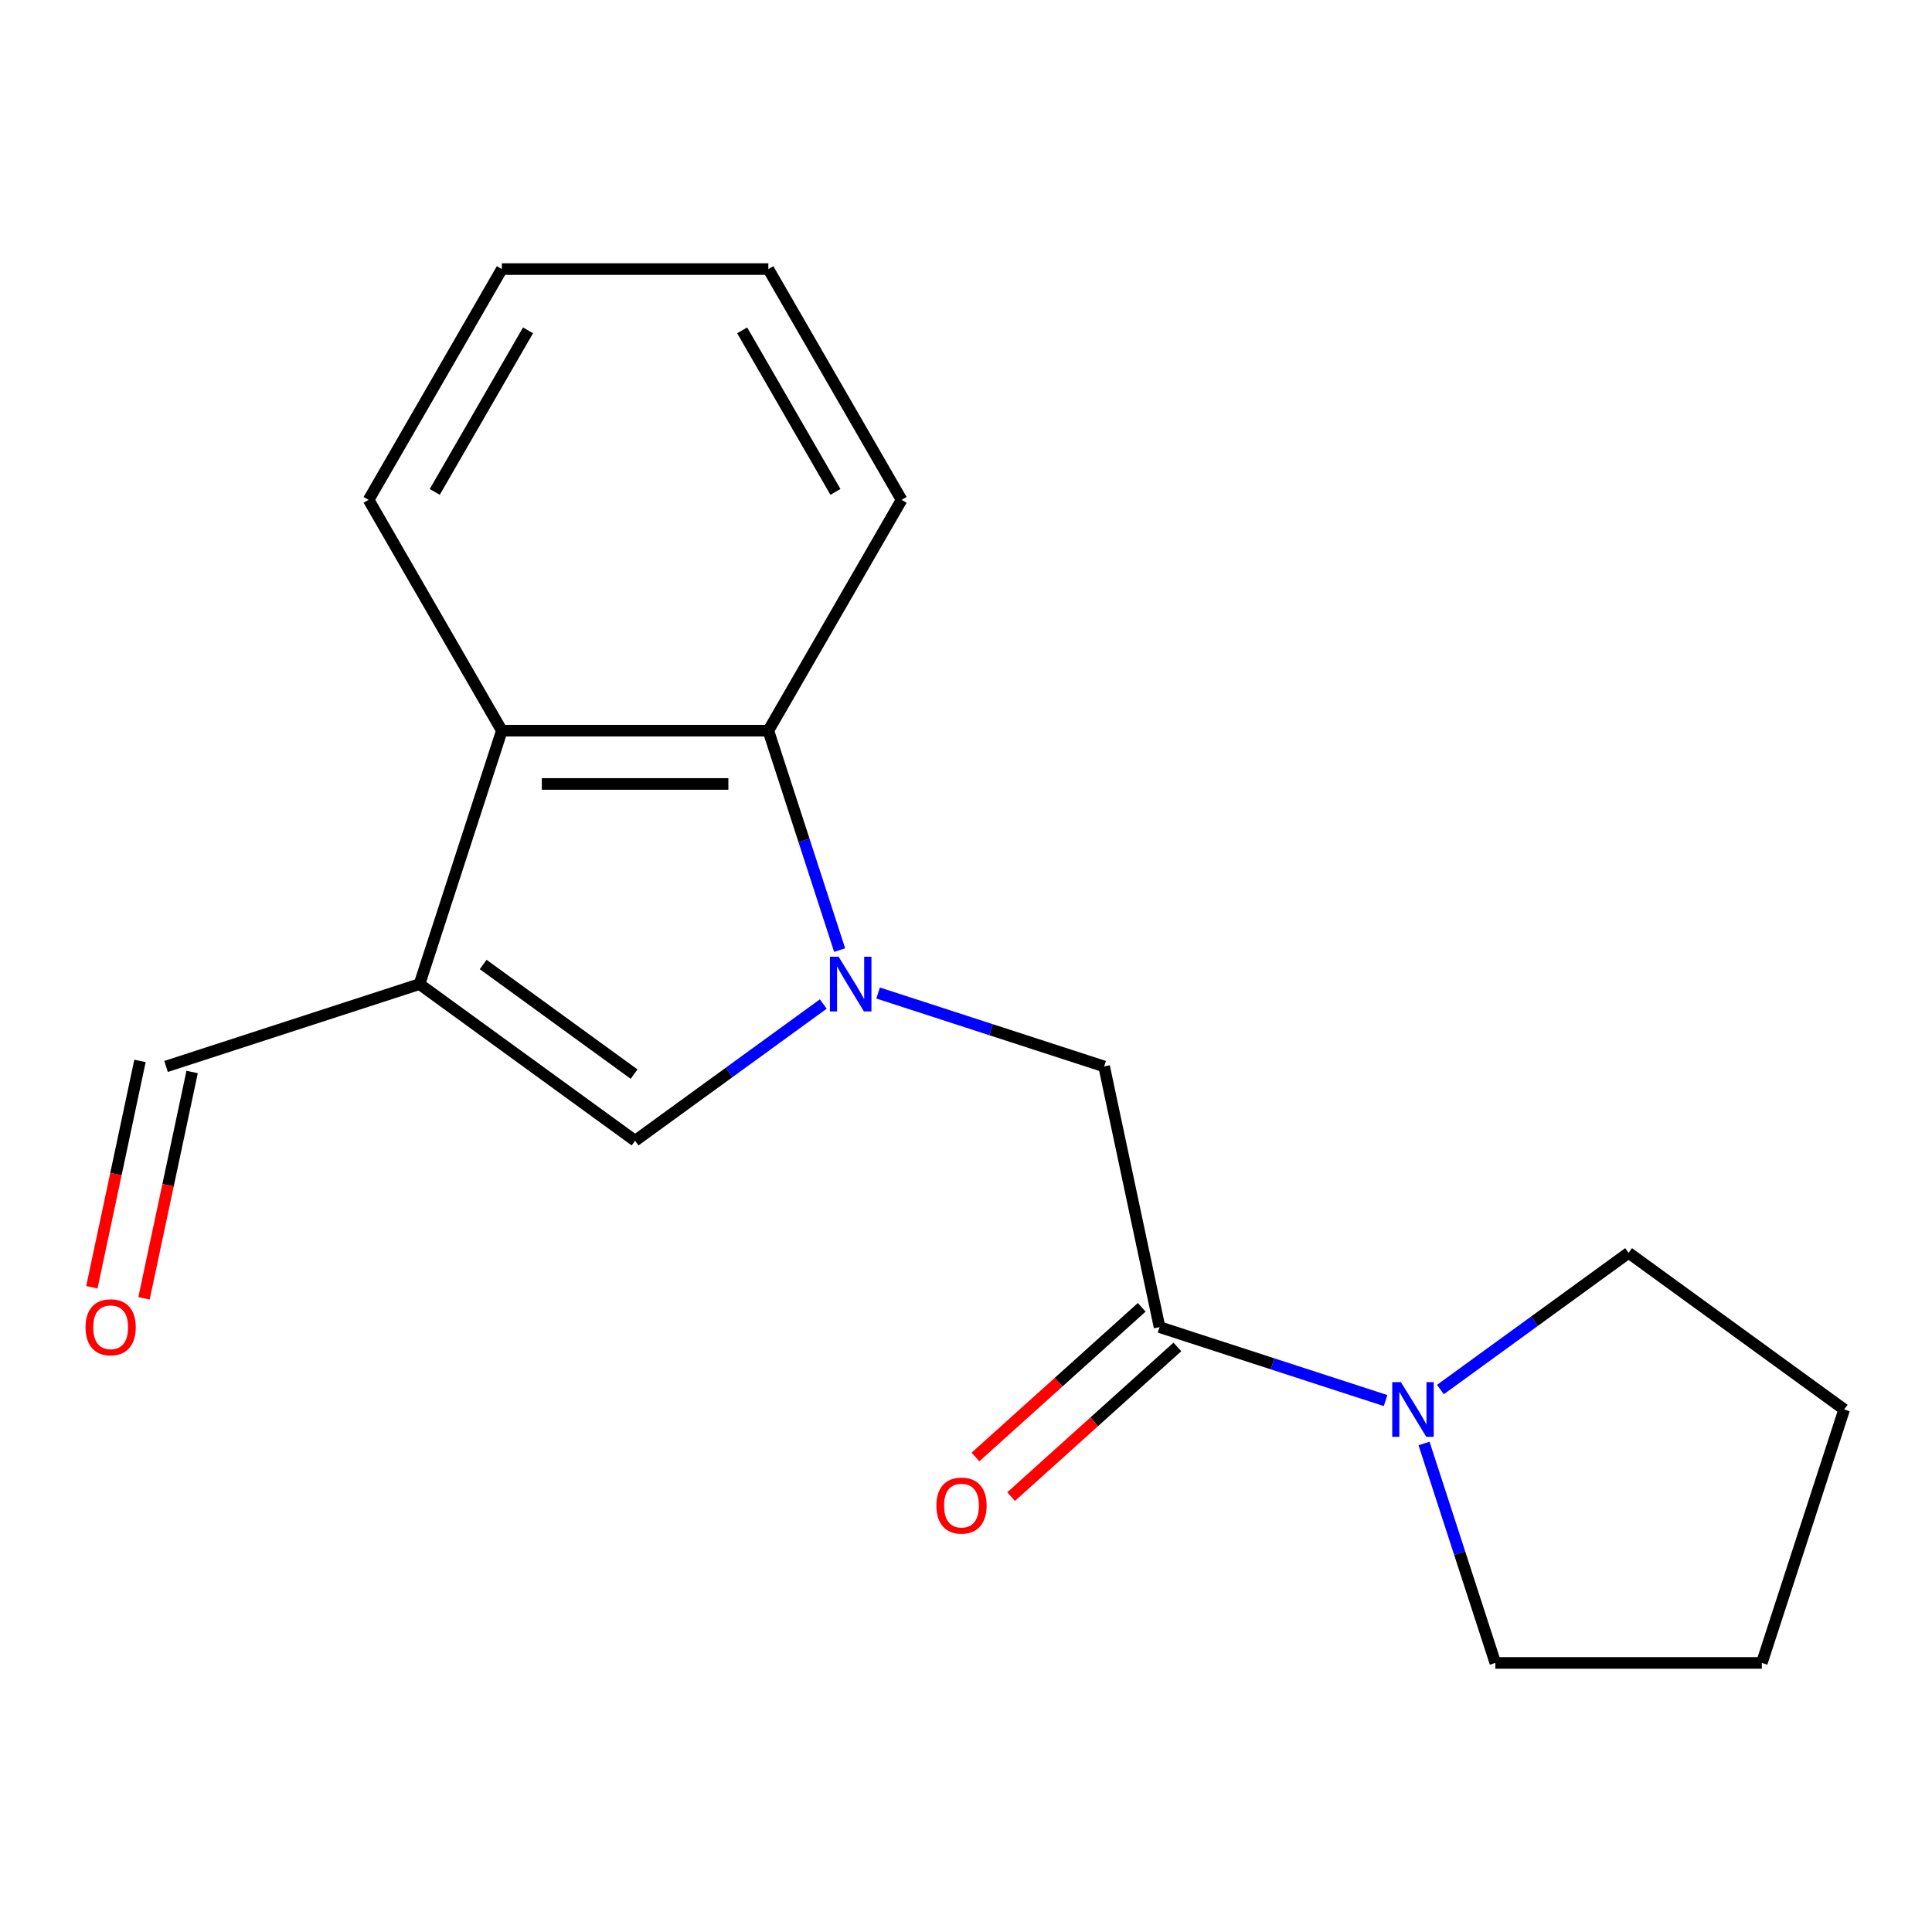 <?xml version='1.0' encoding='iso-8859-1'?>
<svg version='1.1' baseProfile='full'
              xmlns='http://www.w3.org/2000/svg'
                      xmlns:rdkit='http://www.rdkit.org/xml'
                      xmlns:xlink='http://www.w3.org/1999/xlink'
                  xml:space='preserve'
width='1000px' height='1000px' viewBox='0 0 1000 1000'>
<!-- END OF HEADER -->
<rect style='opacity:1.0;fill:#FFFFFF;stroke:none' width='1000' height='1000' x='0' y='0'> </rect>
<path class='bond-1' d='M 426.128,519.679 L 377.426,555.063' style='fill:none;fill-rule:evenodd;stroke:#0000FF;stroke-width:6px;stroke-linecap:butt;stroke-linejoin:miter;stroke-opacity:1' />
<path class='bond-1' d='M 377.426,555.063 L 328.725,590.447' style='fill:none;fill-rule:evenodd;stroke:#000000;stroke-width:6px;stroke-linecap:butt;stroke-linejoin:miter;stroke-opacity:1' />
<path class='bond-2' d='M 434.595,491.762 L 416.143,434.974' style='fill:none;fill-rule:evenodd;stroke:#0000FF;stroke-width:6px;stroke-linecap:butt;stroke-linejoin:miter;stroke-opacity:1' />
<path class='bond-2' d='M 416.143,434.974 L 397.692,378.187' style='fill:none;fill-rule:evenodd;stroke:#000000;stroke-width:6px;stroke-linecap:butt;stroke-linejoin:miter;stroke-opacity:1' />
<path class='bond-5' d='M 454.505,513.981 L 513.002,532.988' style='fill:none;fill-rule:evenodd;stroke:#0000FF;stroke-width:6px;stroke-linecap:butt;stroke-linejoin:miter;stroke-opacity:1' />
<path class='bond-5' d='M 513.002,532.988 L 571.5,551.995' style='fill:none;fill-rule:evenodd;stroke:#000000;stroke-width:6px;stroke-linecap:butt;stroke-linejoin:miter;stroke-opacity:1' />
<path class='bond-0' d='M 217.133,509.371 L 328.725,590.447' style='fill:none;fill-rule:evenodd;stroke:#000000;stroke-width:6px;stroke-linecap:butt;stroke-linejoin:miter;stroke-opacity:1' />
<path class='bond-0' d='M 250.087,499.214 L 328.201,555.967' style='fill:none;fill-rule:evenodd;stroke:#000000;stroke-width:6px;stroke-linecap:butt;stroke-linejoin:miter;stroke-opacity:1' />
<path class='bond-7' d='M 217.133,509.371 L 85.949,551.995' style='fill:none;fill-rule:evenodd;stroke:#000000;stroke-width:6px;stroke-linecap:butt;stroke-linejoin:miter;stroke-opacity:1' />
<path class='bond-18' d='M 217.133,509.371 L 259.757,378.187' style='fill:none;fill-rule:evenodd;stroke:#000000;stroke-width:6px;stroke-linecap:butt;stroke-linejoin:miter;stroke-opacity:1' />
<path class='bond-4' d='M 397.692,378.187 L 259.757,378.187' style='fill:none;fill-rule:evenodd;stroke:#000000;stroke-width:6px;stroke-linecap:butt;stroke-linejoin:miter;stroke-opacity:1' />
<path class='bond-4' d='M 377.002,405.774 L 280.447,405.774' style='fill:none;fill-rule:evenodd;stroke:#000000;stroke-width:6px;stroke-linecap:butt;stroke-linejoin:miter;stroke-opacity:1' />
<path class='bond-12' d='M 397.692,378.187 L 466.659,258.732' style='fill:none;fill-rule:evenodd;stroke:#000000;stroke-width:6px;stroke-linecap:butt;stroke-linejoin:miter;stroke-opacity:1' />
<path class='bond-3' d='M 600.178,686.915 L 571.5,551.995' style='fill:none;fill-rule:evenodd;stroke:#000000;stroke-width:6px;stroke-linecap:butt;stroke-linejoin:miter;stroke-opacity:1' />
<path class='bond-6' d='M 600.178,686.915 L 658.676,705.922' style='fill:none;fill-rule:evenodd;stroke:#000000;stroke-width:6px;stroke-linecap:butt;stroke-linejoin:miter;stroke-opacity:1' />
<path class='bond-6' d='M 658.676,705.922 L 717.174,724.93' style='fill:none;fill-rule:evenodd;stroke:#0000FF;stroke-width:6px;stroke-linecap:butt;stroke-linejoin:miter;stroke-opacity:1' />
<path class='bond-8' d='M 590.949,676.665 L 547.92,715.408' style='fill:none;fill-rule:evenodd;stroke:#000000;stroke-width:6px;stroke-linecap:butt;stroke-linejoin:miter;stroke-opacity:1' />
<path class='bond-8' d='M 547.92,715.408 L 504.891,754.151' style='fill:none;fill-rule:evenodd;stroke:#FF0000;stroke-width:6px;stroke-linecap:butt;stroke-linejoin:miter;stroke-opacity:1' />
<path class='bond-8' d='M 609.408,697.166 L 566.379,735.909' style='fill:none;fill-rule:evenodd;stroke:#000000;stroke-width:6px;stroke-linecap:butt;stroke-linejoin:miter;stroke-opacity:1' />
<path class='bond-8' d='M 566.379,735.909 L 523.351,774.652' style='fill:none;fill-rule:evenodd;stroke:#FF0000;stroke-width:6px;stroke-linecap:butt;stroke-linejoin:miter;stroke-opacity:1' />
<path class='bond-13' d='M 259.757,378.187 L 190.79,258.732' style='fill:none;fill-rule:evenodd;stroke:#000000;stroke-width:6px;stroke-linecap:butt;stroke-linejoin:miter;stroke-opacity:1' />
<path class='bond-10' d='M 745.551,719.231 L 794.252,683.847' style='fill:none;fill-rule:evenodd;stroke:#0000FF;stroke-width:6px;stroke-linecap:butt;stroke-linejoin:miter;stroke-opacity:1' />
<path class='bond-10' d='M 794.252,683.847 L 842.954,648.464' style='fill:none;fill-rule:evenodd;stroke:#000000;stroke-width:6px;stroke-linecap:butt;stroke-linejoin:miter;stroke-opacity:1' />
<path class='bond-11' d='M 737.083,747.148 L 755.535,803.936' style='fill:none;fill-rule:evenodd;stroke:#0000FF;stroke-width:6px;stroke-linecap:butt;stroke-linejoin:miter;stroke-opacity:1' />
<path class='bond-11' d='M 755.535,803.936 L 773.986,860.723' style='fill:none;fill-rule:evenodd;stroke:#000000;stroke-width:6px;stroke-linecap:butt;stroke-linejoin:miter;stroke-opacity:1' />
<path class='bond-9' d='M 72.457,549.127 L 60.006,607.703' style='fill:none;fill-rule:evenodd;stroke:#000000;stroke-width:6px;stroke-linecap:butt;stroke-linejoin:miter;stroke-opacity:1' />
<path class='bond-9' d='M 60.006,607.703 L 47.556,666.279' style='fill:none;fill-rule:evenodd;stroke:#FF0000;stroke-width:6px;stroke-linecap:butt;stroke-linejoin:miter;stroke-opacity:1' />
<path class='bond-9' d='M 99.441,554.863 L 86.99,613.439' style='fill:none;fill-rule:evenodd;stroke:#000000;stroke-width:6px;stroke-linecap:butt;stroke-linejoin:miter;stroke-opacity:1' />
<path class='bond-9' d='M 86.99,613.439 L 74.54,672.015' style='fill:none;fill-rule:evenodd;stroke:#FF0000;stroke-width:6px;stroke-linecap:butt;stroke-linejoin:miter;stroke-opacity:1' />
<path class='bond-15' d='M 842.954,648.464 L 954.545,729.54' style='fill:none;fill-rule:evenodd;stroke:#000000;stroke-width:6px;stroke-linecap:butt;stroke-linejoin:miter;stroke-opacity:1' />
<path class='bond-14' d='M 773.986,860.723 L 911.921,860.723' style='fill:none;fill-rule:evenodd;stroke:#000000;stroke-width:6px;stroke-linecap:butt;stroke-linejoin:miter;stroke-opacity:1' />
<path class='bond-16' d='M 466.659,258.732 L 397.692,139.277' style='fill:none;fill-rule:evenodd;stroke:#000000;stroke-width:6px;stroke-linecap:butt;stroke-linejoin:miter;stroke-opacity:1' />
<path class='bond-16' d='M 432.423,254.607 L 384.146,170.988' style='fill:none;fill-rule:evenodd;stroke:#000000;stroke-width:6px;stroke-linecap:butt;stroke-linejoin:miter;stroke-opacity:1' />
<path class='bond-19' d='M 190.79,258.732 L 259.757,139.277' style='fill:none;fill-rule:evenodd;stroke:#000000;stroke-width:6px;stroke-linecap:butt;stroke-linejoin:miter;stroke-opacity:1' />
<path class='bond-19' d='M 225.026,254.607 L 273.303,170.988' style='fill:none;fill-rule:evenodd;stroke:#000000;stroke-width:6px;stroke-linecap:butt;stroke-linejoin:miter;stroke-opacity:1' />
<path class='bond-20' d='M 911.921,860.723 L 954.545,729.54' style='fill:none;fill-rule:evenodd;stroke:#000000;stroke-width:6px;stroke-linecap:butt;stroke-linejoin:miter;stroke-opacity:1' />
<path class='bond-17' d='M 397.692,139.277 L 259.757,139.277' style='fill:none;fill-rule:evenodd;stroke:#000000;stroke-width:6px;stroke-linecap:butt;stroke-linejoin:miter;stroke-opacity:1' />
<path  class='atom-0' d='M 434.056 495.211
L 443.336 510.211
Q 444.256 511.691, 445.736 514.371
Q 447.216 517.051, 447.296 517.211
L 447.296 495.211
L 451.056 495.211
L 451.056 523.531
L 447.176 523.531
L 437.216 507.131
Q 436.056 505.211, 434.816 503.011
Q 433.616 500.811, 433.256 500.131
L 433.256 523.531
L 429.576 523.531
L 429.576 495.211
L 434.056 495.211
' fill='#0000FF'/>
<path  class='atom-7' d='M 725.102 715.38
L 734.382 730.38
Q 735.302 731.86, 736.782 734.54
Q 738.262 737.22, 738.342 737.38
L 738.342 715.38
L 742.102 715.38
L 742.102 743.7
L 738.222 743.7
L 728.262 727.3
Q 727.102 725.38, 725.862 723.18
Q 724.662 720.98, 724.302 720.3
L 724.302 743.7
L 720.622 743.7
L 720.622 715.38
L 725.102 715.38
' fill='#0000FF'/>
<path  class='atom-9' d='M 484.673 779.292
Q 484.673 772.492, 488.033 768.692
Q 491.393 764.892, 497.673 764.892
Q 503.953 764.892, 507.313 768.692
Q 510.673 772.492, 510.673 779.292
Q 510.673 786.172, 507.273 790.092
Q 503.873 793.972, 497.673 793.972
Q 491.433 793.972, 488.033 790.092
Q 484.673 786.212, 484.673 779.292
M 497.673 790.772
Q 501.993 790.772, 504.313 787.892
Q 506.673 784.972, 506.673 779.292
Q 506.673 773.732, 504.313 770.932
Q 501.993 768.092, 497.673 768.092
Q 493.353 768.092, 490.993 770.892
Q 488.673 773.692, 488.673 779.292
Q 488.673 785.012, 490.993 787.892
Q 493.353 790.772, 497.673 790.772
' fill='#FF0000'/>
<path  class='atom-10' d='M 44.271 686.995
Q 44.271 680.195, 47.631 676.395
Q 50.991 672.595, 57.271 672.595
Q 63.551 672.595, 66.911 676.395
Q 70.271 680.195, 70.271 686.995
Q 70.271 693.875, 66.871 697.795
Q 63.471 701.675, 57.271 701.675
Q 51.031 701.675, 47.631 697.795
Q 44.271 693.915, 44.271 686.995
M 57.271 698.475
Q 61.591 698.475, 63.911 695.595
Q 66.271 692.675, 66.271 686.995
Q 66.271 681.435, 63.911 678.635
Q 61.591 675.795, 57.271 675.795
Q 52.951 675.795, 50.591 678.595
Q 48.271 681.395, 48.271 686.995
Q 48.271 692.715, 50.591 695.595
Q 52.951 698.475, 57.271 698.475
' fill='#FF0000'/>
</svg>
